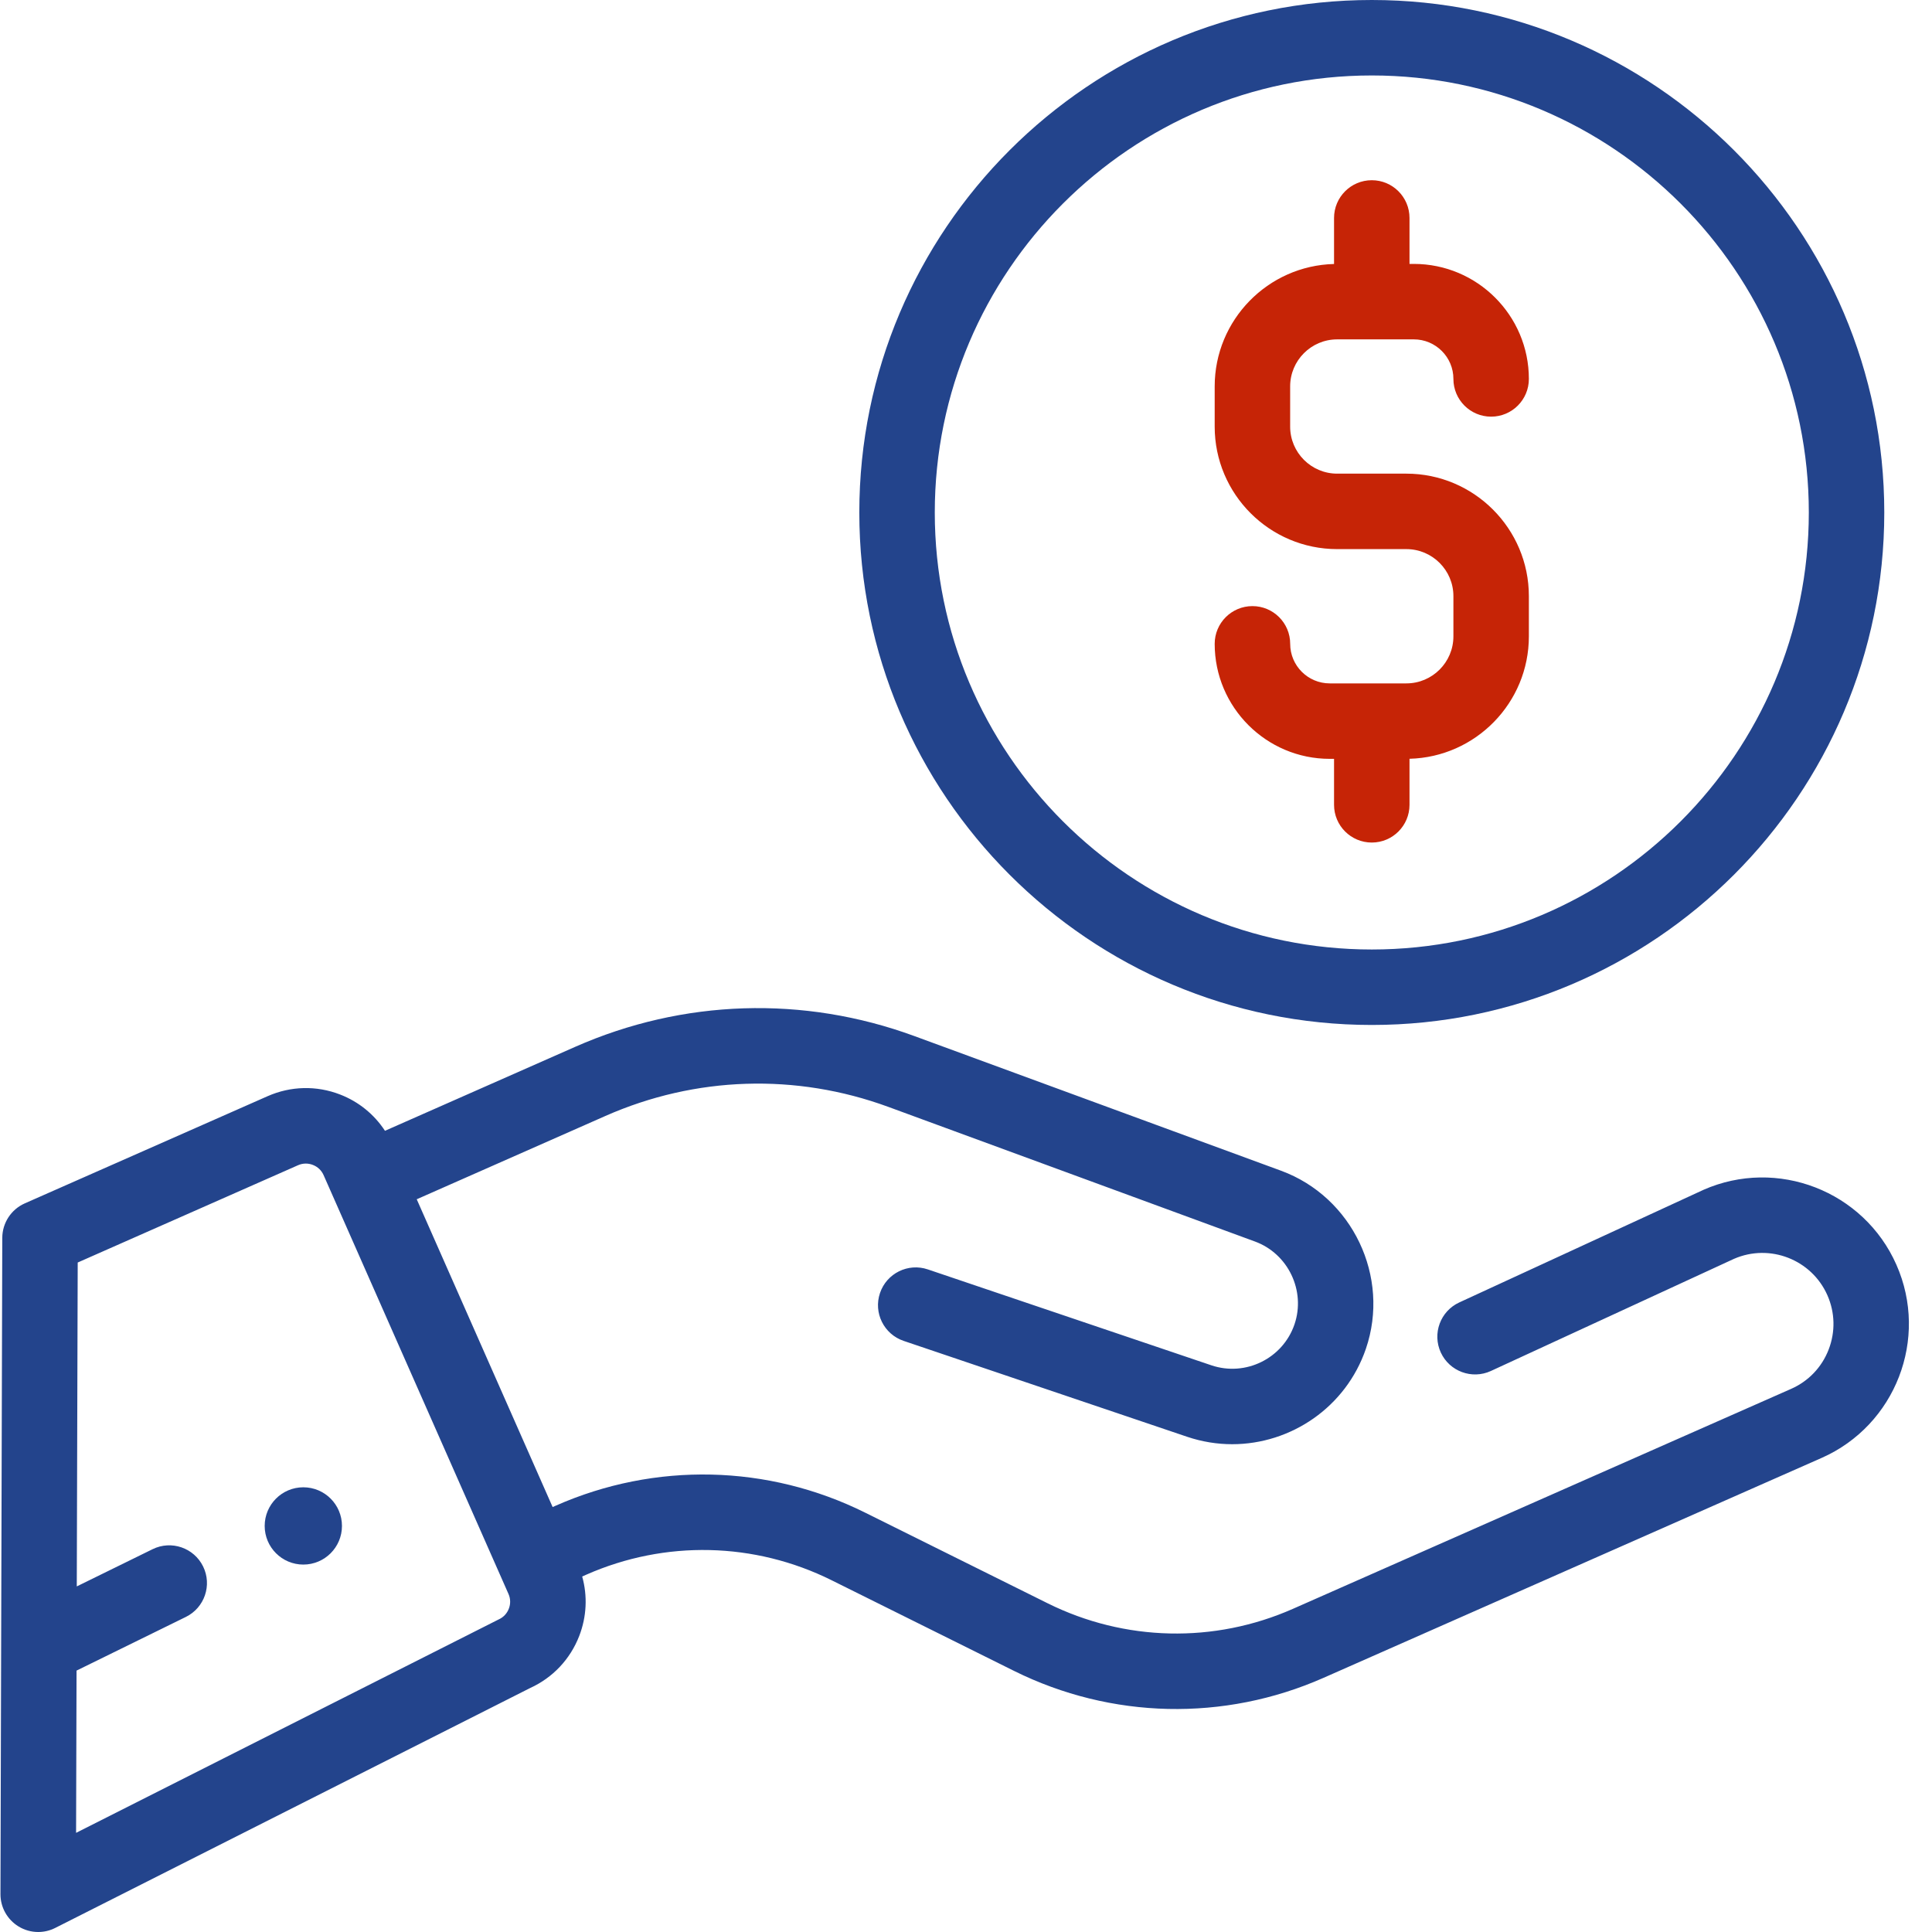 <?xml version="1.0" encoding="UTF-8"?> <svg xmlns="http://www.w3.org/2000/svg" xmlns:xlink="http://www.w3.org/1999/xlink" width="50px" height="50px" viewBox="0 0 50 50" version="1.1"><title>Income support</title><g id="Main-site" stroke="none" stroke-width="1" fill="none" fill-rule="evenodd"><g id="Services-icon" transform="translate(-1214, -243)" fill-rule="nonzero"><g id="Income-support" transform="translate(1214, 243)"><circle id="Oval" fill="#23448C" cx="7.85" cy="39.491" r="1"></circle><path d="M49.079,32.732 C48.235,30.82 45.992,29.951 44.08,30.795 C44.075,30.797 44.071,30.8 44.066,30.802 L37.766,33.707 C37.276,33.933 37.062,34.513 37.288,35.003 C37.514,35.492 38.094,35.706 38.584,35.481 L44.875,32.579 C45.801,32.175 46.884,32.596 47.293,33.521 C47.491,33.97 47.502,34.469 47.325,34.927 C47.148,35.385 46.803,35.746 46.354,35.944 L33.462,41.636 C31.423,42.537 29.108,42.484 27.111,41.492 L22.392,39.148 C19.875,37.897 16.955,37.831 14.384,38.966 L14.302,39.002 L10.785,31.037 L15.67,28.88 C18,27.852 20.6,27.769 22.99,28.646 L32.48,32.131 C33.339,32.447 33.797,33.409 33.501,34.275 C33.199,35.158 32.234,35.633 31.35,35.334 L24.012,32.852 C23.501,32.679 22.947,32.953 22.774,33.464 C22.601,33.975 22.875,34.529 23.386,34.702 L30.724,37.184 C31.11,37.314 31.503,37.376 31.889,37.376 C33.408,37.376 34.831,36.42 35.349,34.907 C35.986,33.045 35.001,30.977 33.153,30.298 L23.663,26.813 C20.795,25.76 17.677,25.859 14.881,27.094 L9.963,29.265 C9.685,28.841 9.285,28.513 8.802,28.326 C8.191,28.089 7.524,28.105 6.924,28.37 L0.642,31.143 C0.289,31.299 0.061,31.648 0.059,32.034 L0.012,49.021 C0.011,49.36 0.187,49.676 0.476,49.854 C0.632,49.951 0.81,50 0.988,50 C1.139,50 1.29,49.965 1.429,49.895 L13.718,43.687 C14.305,43.42 14.756,42.942 14.99,42.34 C15.183,41.841 15.208,41.305 15.067,40.8 L15.172,40.753 C17.212,39.853 19.527,39.905 21.523,40.897 L26.242,43.242 C28.76,44.492 31.679,44.558 34.251,43.423 L47.143,37.731 C49.055,36.887 49.924,34.644 49.079,32.732 Z M13.168,41.634 C13.12,41.759 13.026,41.858 12.903,41.912 C12.887,41.919 1.969,47.434 1.969,47.434 L1.981,43.235 L4.81,41.846 C5.294,41.608 5.494,41.023 5.256,40.539 C5.018,40.055 4.433,39.855 3.949,40.093 L1.987,41.056 L2.011,32.674 L7.713,30.156 C7.835,30.102 7.972,30.099 8.097,30.148 C8.222,30.196 8.321,30.29 8.375,30.413 L13.159,41.25 C13.214,41.373 13.217,41.509 13.168,41.634 Z" id="Shape" fill="#23448C"></path><path d="M36.397,12.258 L35.721,12.258 L35.282,12.258 L34.606,12.258 C33.935,12.258 33.389,11.712 33.389,11.041 L33.389,10 C33.389,9.329 33.935,8.783 34.606,8.783 L36.59,8.783 C37.155,8.783 37.614,9.242 37.614,9.806 C37.614,10.346 38.051,10.783 38.59,10.783 C39.13,10.783 39.567,10.346 39.567,9.806 C39.567,8.165 38.232,6.83 36.59,6.83 L36.478,6.83 L36.478,5.641 C36.478,5.102 36.041,4.664 35.502,4.664 C34.962,4.664 34.525,5.102 34.525,5.641 L34.525,6.832 C32.815,6.875 31.436,8.279 31.436,10 L31.436,11.041 C31.436,12.789 32.858,14.211 34.606,14.211 L35.282,14.211 L35.721,14.211 L36.397,14.211 C37.068,14.211 37.614,14.757 37.614,15.428 L37.614,16.469 C37.614,17.14 37.068,17.686 36.397,17.686 L34.413,17.686 C33.849,17.686 33.39,17.227 33.39,16.663 C33.39,16.123 32.952,15.686 32.413,15.686 C31.874,15.686 31.436,16.123 31.436,16.663 C31.436,18.304 32.772,19.639 34.413,19.639 L34.525,19.639 L34.525,20.828 C34.525,21.368 34.962,21.805 35.502,21.805 C36.041,21.805 36.478,21.368 36.478,20.828 L36.478,19.637 C38.189,19.594 39.567,18.19 39.567,16.469 L39.567,15.428 C39.567,13.68 38.145,12.258 36.397,12.258 Z" id="Path" fill="#C62406"></path><path d="M35.502,0 C28.188,0 22.239,5.95 22.239,13.263 C22.239,20.576 28.188,26.526 35.502,26.526 C42.815,26.526 48.765,20.576 48.765,13.263 C48.765,5.95 42.815,0 35.502,0 Z M35.502,24.573 C29.265,24.573 24.192,19.499 24.192,13.263 C24.192,7.027 29.265,1.953 35.502,1.953 C41.738,1.953 46.812,7.027 46.812,13.263 C46.812,19.499 41.738,24.573 35.502,24.573 Z" id="Shape" fill="#23448C"></path></g></g></g></svg> 